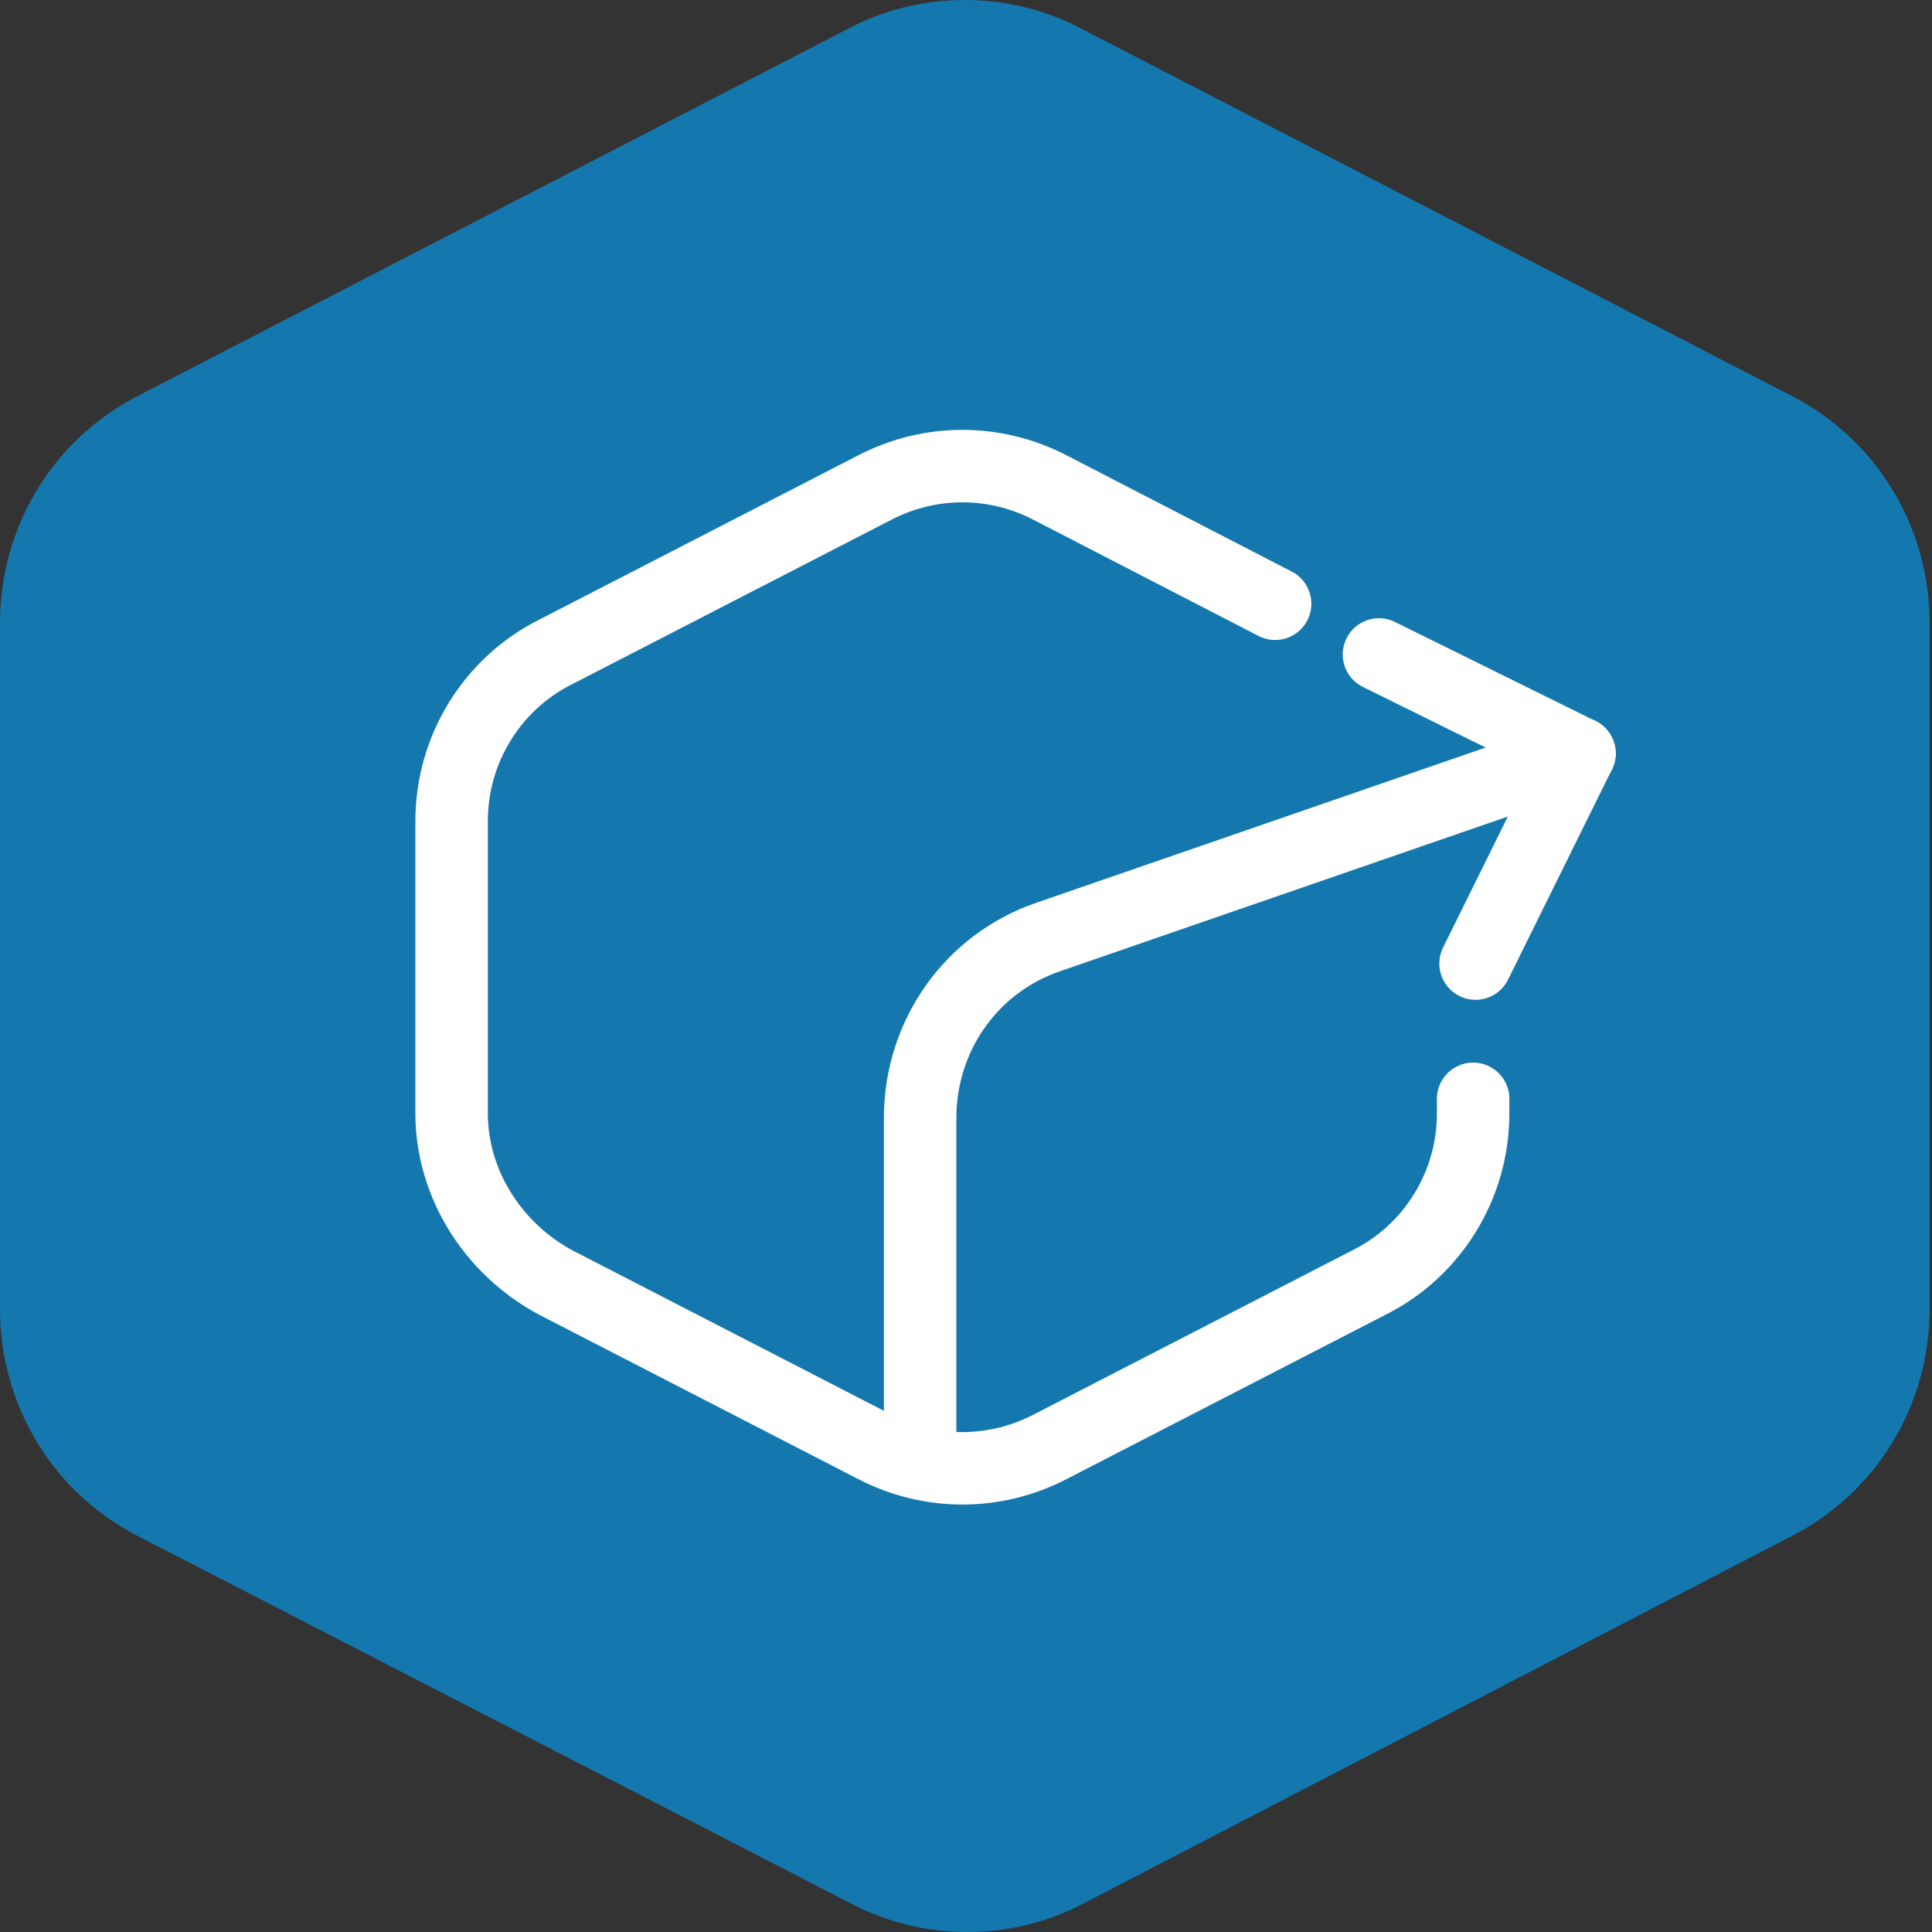 <?xml version="1.0" encoding="utf-8"?>
<!-- Generator: Adobe Illustrator 25.1.0, SVG Export Plug-In . SVG Version: 6.00 Build 0)  -->
<svg version="1.1" id="Layer_1" xmlns="http://www.w3.org/2000/svg" xmlns:xlink="http://www.w3.org/1999/xlink" x="0px" y="0px"
	 viewBox="0 0 80 80" style="enable-background:new 0 0 80 80;" xml:space="preserve">
<rect x="0" y="0" width="80" height="80" fill="#333333" stroke="none"/>
<style type="text/css">
	.st0{fill:#1478AF;}
	.st1{fill:none;stroke:#FFFFFF;stroke-width:3;stroke-linecap:round;stroke-linejoin:round;stroke-miterlimit:10;}
</style>
<path class="st0" d="M35.1,1.2c3-1.6,6.7-1.6,9.7,0l29.4,15.2c3.5,1.8,5.7,5.4,5.7,9.4v28.4c0,4-2.2,7.6-5.7,9.4L44.9,78.8
	c-3,1.6-6.7,1.6-9.7,0L5.7,63.6C2.2,61.8,0,58.2,0,54.2V25.8c0-4,2.2-7.6,5.7-9.4L35.1,1.2z"/>
<path class="st1" d="M61,45.5v0.6c0,3-1.7,5.7-4.3,7l-13.2,6.8c-2.3,1.2-5,1.2-7.3,0L23,53.1c-2.6-1.4-4.3-4.1-4.3-7V34
	c0-3,1.7-5.7,4.3-7l13.2-6.8c2.3-1.2,5-1.2,7.3,0l9.3,4.8"/>
<path class="st1" d="M65.4,31.2l-8.3-4.1"/>
<path class="st1" d="M65.4,31.2l-4.3,8.7"/>
<path class="st1" d="M65.4,31.2l-22,7.6c-3.2,1.1-5.3,4.1-5.3,7.5v13.9"/>
</svg>
